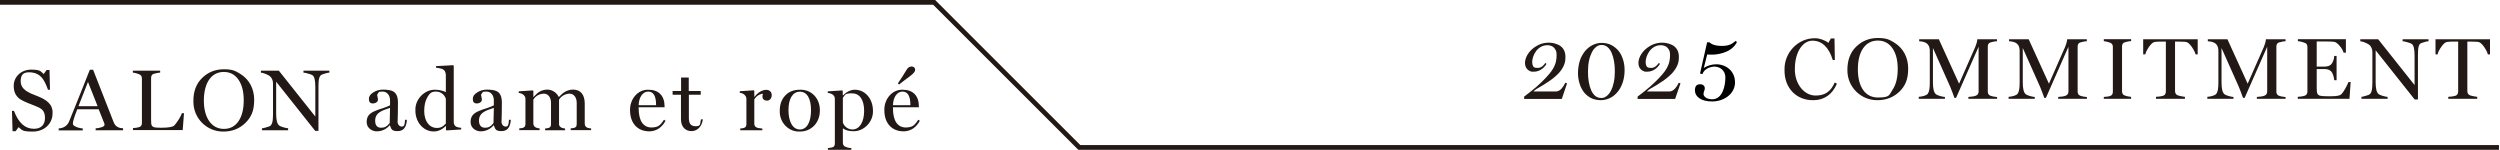 <?xml version="1.0" encoding="UTF-8"?>
<svg id="_レイヤー_1" data-name="レイヤー_1" xmlns="http://www.w3.org/2000/svg" version="1.1" viewBox="0 0 2151 129">
  <!-- Generator: Adobe Illustrator 29.0.0, SVG Export Plug-In . SVG Version: 2.1.0 Build 186)  -->
  <defs>
    <style>
      .st0, .st1 {
        fill: #221815;
      }

      .st1 {
        fill-rule: evenodd;
      }
    </style>
  </defs>
  <path class="st1" d="M927.8,128.9l-.6-.6L802.9,4.1H0V0h804.6l124.9,124.8h1220.6v4.1H927.8ZM2135.8,38.4c-1-1.1-1.9-1.8-2.7-2.1s-3-.5-6.7-.5h-3.5v42.5c0,1.4.5,2.6,1.5,3.3.5.4,1.6.8,3.3,1.1,1.7.4,2.9.5,3.7.6v1.7h-24.9v-1.7c3.7-.2,6-.7,7-1.3,1-.7,1.5-1.8,1.5-3.4v-42.8h-3.5c-2.3,0-4.3,0-6.1.3-1.4.2-3.1,1.6-4.9,4.2-1.7,2.5-2.9,4.7-3.2,6.5h-1.8v-13h46.9v13h-1.8c-.7-2.6-2.9-6.3-4.8-8.4h0ZM2080.4,47.4v38.2h-2.8l-33.6-42.3v27.4c0,5.5.8,8.9,2.6,10.3.5.4,1.7,1,3.5,1.5s3.2.8,4.2.9v1.6h-22.5v-1.7c.5,0,1.5-.2,2.8-.6s2.5-.7,3.3-1c2.5-1,3.3-4,3.3-10.7v-26.3c0-2.5-1.1-5-2.9-6.3-1.9-1.3-5.6-2.8-7.5-2.9v-1.7h15.4l31.3,39.4v-25.4c0-5.7-.8-9.1-2.6-10.1-.8-.5-2.1-1-3.8-1.4-1.6-.5-2.9-.8-3.9-.8v-1.7h22.3v1.7c-1.4,0-4.5.9-6.3,1.6-2.2.9-2.8,3.8-2.8,10.3h0ZM1977,85v-1.7c3.4-.2,5.7-.7,6.7-1.3,1.1-.7,1.6-1.7,1.6-3.3v-38.2c0-1.2-.3-2.1-.8-2.7-.5-.6-1.7-1.1-3.4-1.6s-3-.7-4-.8v-1.7h41.3v11.6h-2c-.5-2-1.7-3.9-3.4-5.9-1.7-2-3.2-3.2-4.7-3.4s-3.5-.3-6.2-.3h-8.8v21.6h6.5c2.5,0,4.4-.5,5.7-1.7,1.8-1.7,2.8-5,2.9-7.5h2v20.9h-2c-.2-2.6-1.3-6.3-2.8-7.7s-3.4-1.9-5.8-1.9h-6.5v16.6c0,2.2.2,3.7.6,4.6.9,1.7,2.3,2.2,8.3,2.2h3.9c4.5,0,7.3-.6,8.4-1.7s2.2-2.8,3.5-5.1c1.3-2.4,2.2-4.2,2.6-5.4h1.9l-1,14.4h-44.5ZM1941.8,83.4c5.9-.4,8.9-1,8.9-4.8v-38.4l-19.4,44h-1.4l-1.8-4.9-1.9-4.8c-.4-1.1-5.4-12.1-14.8-33.2v29.5c0,5.5.8,8.9,2.6,10.3.5.4,1.7,1,3.5,1.5,1.9.5,3.2.8,4.2.8v1.6h-22.5v-1.7c3-.2,6.7-1.1,7.8-2.7,1.2-1.6,1.7-4.7,1.7-9.5v-27.4c0-5.7-3.2-7.9-9.1-8.2v-1.7h16.9l17.4,38.2,14-31.8c.9-2.2,1.5-4.3,1.7-6.4h16.9v1.7c-1.9,0-3.8.5-5.6,1-1.6.5-2.3,1.7-2.3,3.7v38.5c0,1.5.4,2.6,1.6,3.4,1.3.7,4.5,1.3,6.3,1.4v1.5h-24.7v-1.6h0ZM1884.3,38.4c-1-1.1-1.9-1.8-2.7-2.1s-3-.5-6.7-.5h-3.5v42.5c0,1.4.5,2.6,1.5,3.3.5.4,1.7.8,3.3,1.1,1.7.4,2.9.5,3.7.6v1.7h-24.9v-1.7c3.7-.2,6-.7,7-1.3,1-.7,1.5-1.8,1.5-3.4v-42.8h-3.5c-2.3,0-4.3,0-6.1.3-1.4.2-3.1,1.6-4.9,4.2-1.7,2.5-2.8,4.7-3.2,6.5h-1.8v-13h46.9v13h-1.8c-.7-2.6-2.9-6.3-4.8-8.4h0ZM1810.1,83.4c2.6-.2,4.3-.4,5.2-.7,1.8-.6,2.6-1.7,2.6-3.7v-38.6c0-1.4-.4-2.5-1.5-3.2-.5-.4-1.5-.8-2.9-1.1-1.4-.4-2.6-.6-3.4-.7v-1.7h23.5v1.7c-1.8,0-3.6.5-5.5,1-1.6.5-2.3,1.7-2.3,3.6v38.6c0,1.1.3,1.9.8,2.6.6.6,1.7,1.1,3.2,1.5s2.8.5,3.8.6v1.7h-23.5v-1.6h0ZM1770.8,83.4c5.9-.4,8.9-1,8.9-4.8v-38.4l-19.4,44h-1.4l-1.8-4.9-1.9-4.8c-.4-1.1-5.4-12.1-14.8-33.2v29.5c0,5.5.8,8.9,2.6,10.3.5.4,1.7,1,3.5,1.5,1.9.5,3.2.8,4.2.8v1.6h-22.5v-1.7c3-.2,6.7-1.1,7.8-2.7,1.2-1.6,1.7-4.7,1.7-9.5v-27.4c0-5.7-3.1-7.9-9.1-8.2v-1.7h16.9l17.4,38.2,14-31.8c.9-2.2,1.5-4.3,1.7-6.4h16.9v1.7c-1.9,0-3.8.5-5.6,1-1.6.5-2.3,1.7-2.3,3.7v38.5c0,1.5.4,2.6,1.7,3.4,1.3.7,4.5,1.3,6.3,1.4v1.5h-24.7v-1.6h0ZM1693.5,83.4c5.9-.4,8.9-1,8.9-4.8v-38.4l-19.4,44h-1.4l-1.8-4.9-1.9-4.8c-.4-1.1-5.4-12.1-14.8-33.2v29.5c0,5.5.8,8.9,2.6,10.3.5.4,1.7,1,3.5,1.5,1.9.5,3.2.8,4.2.8v1.6h-22.5v-1.7c3-.2,6.7-1.1,7.8-2.7,1.2-1.6,1.7-4.7,1.7-9.5v-27.4c0-5.7-3.2-7.9-9.1-8.2v-1.7h16.9l17.4,38.2,14-31.8c.9-2.2,1.5-4.3,1.7-6.4h16.9v1.7c-1.9,0-3.8.5-5.6,1-1.6.5-2.3,1.7-2.3,3.7v38.5c0,1.5.4,2.6,1.7,3.4,1.3.7,4.5,1.3,6.3,1.4v1.5h-24.7v-1.6h0ZM1615.4,86.2c-14.2.2-26.2-11.4-25.9-26.2,0-8.4,2.6-15.1,7.6-19.9,5.2-5,11.3-7.4,18.6-7.4s9.8,1.3,13.9,3.8c8.3,5,12.2,13.3,12.2,22.6s-2.6,15-7.7,19.9c-5.1,4.8-11.4,7.2-18.7,7.2ZM1628.3,41.6c-3-4.4-7.2-6.7-12.6-6.7-10.8,0-17.2,9.4-17.2,24.7s6.5,24.3,17.2,24.3,9.6-2.2,12.6-6.6,4.5-10.4,4.5-18-1.5-13.3-4.5-17.7ZM1560.2,86.2c-14.6.2-25.1-10.5-24.8-26.1-.4-14.9,11.8-27.5,26.4-27.2,4,0,8.9,1.9,11.3,4l2.2-3.8h3.1l.3,18.5h-1.8c-3.3-11-9.4-16.6-17.5-16.6s-15.1,9.4-15.1,24.4c-.2,12.8,8.1,23,18,22.8,7.7,0,12.8-3.2,16.3-11.2l1.9,1c-4,9.4-11.1,14.2-20.3,14.2ZM29.2,110.8c6.2,0,9.5-3.4,9.5-9.4s-2.8-8-7.3-9.8l-2.9-1.2c-6-2.2-9.9-4.1-11.7-5.4-3.5-2.8-5-6.2-5-11.2,0-7.7,6.4-13.9,15-13.9s8.1,1.7,10.8,3.8l2.5-3.5h2.5l.4,17h-1.7c-1.6-4.3-3-7.3-4.4-9.2-2.7-3.8-6.5-5.8-12-5.8s-7.1,2.9-7.1,7.7,2.9,8.5,11.9,11.8l2.5,1c7.4,2.9,13.5,6.8,13,14.9,0,8.9-7.2,15.6-16.9,15.6s-9.1-1.3-12.3-3.8l-2.6,3.5h-2.6l-.5-17.5h1.7c4.1,10.6,9.7,15.4,17.2,15.4h0ZM68.5,82.1l8.8-22.1h2.8l17.8,45.4c1.5,3.8,4.8,4.9,8,5v1.7h-23.6v-1.7c1.7,0,3.4-.4,5-.9,1.7-.5,2.6-1.2,2.6-2s0-1.3-.3-1.7l-4.7-11.8h-18.4c-2.5,6.3-3.8,10.4-3.8,12.4-.3,2,4.8,3.9,8.5,4.1v1.7h-20.7v-1.7c3.8-.2,7.7-1.9,9.5-7.3,0,0,8.5-21.1,8.5-21.1ZM84,91.4l-8.3-20.9-8.2,20.9h16.5ZM137.8,62.5c-1.6,0-3.4.5-5.5,1-1.6.5-2.3,1.7-2.3,3.7v35.8c0,2.3.1,4,.5,4.8s1.1,1.3,2.1,1.7c1.1.3,3.1.4,6.3.4,6.1,0,9.8-.7,11-1.9,1.1-1.1,2.3-2.8,3.8-5.1s2.4-4.2,2.8-5.5h1.8l-1.1,14.5h-42.8v-1.7c3.3-.2,5.4-.7,6.3-1.3,1-.7,1.4-1.7,1.4-3.3v-38c0-1.1-.2-2-.8-2.6-.5-.7-1.6-1.2-3.2-1.7s-2.8-.8-3.8-.8v-1.7h23.5v1.7h0ZM174,67c5.2-5,11.3-7.4,18.6-7.4s9.8,1.3,13.9,3.8c8.3,5,12.2,13.3,12.2,22.6s-2.6,15-7.7,19.9-11.4,7.3-18.7,7.3c-14.2.2-26.2-11.4-25.9-26.2-.1-8.4,2.5-15.1,7.6-20h0ZM192.6,110.9c5.4,0,9.6-2.2,12.6-6.6s4.5-10.4,4.5-18-1.5-13.3-4.5-17.7c-3-4.4-7.2-6.7-12.6-6.7-10.8,0-17.2,9.4-17.2,24.7,0,14.6,6.5,24.3,17.2,24.3ZM271.3,100.3v-25.5c0-5.7-.8-9.1-2.5-10.1-.8-.5-2.1-1-3.8-1.4-1.6-.5-2.9-.8-3.9-.8v-1.7h22.3v1.7c-1.4,0-4.5.9-6.3,1.6-2.4,1-3.1,3.8-3.1,10.3v38.2h-2.8l-33.6-42.3v27.4c0,5.5.8,8.9,2.6,10.3.5.4,1.7,1,3.5,1.5s3.2.8,4.2.9v1.7h-22.5v-1.7c.5,0,1.5-.2,2.9-.6s2.5-.7,3.3-1c2.5-1,3.3-4,3.3-10.7v-26.4c0-2.5-1.1-5-2.9-6.3s-5.6-2.8-7.5-2.9v-1.7h15.4l31.4,39.5h0ZM326.2,94.1l3.5-1.1c2.5-.8,4.4-1.7,5.9-2.4v-4.2c0-4.3-2.4-7.6-6.5-7.6s-3,.6-4,1.8l-.6.8c0,1.1.7,2.7.7,4.4s-1.9,3.2-4.4,3.2-3.4-1.5-3.4-3.9,1.3-4,3.8-5.6,5.2-2.4,8.3-2.4,6.2.4,7.9,1.1c3.3,1.4,5,4.4,5,10.1s-.1,6.1-.1,9.9l-.2,6.9c0,1.6,1.4,3.8,3.5,3.8s2.6-1.1,2.9-5.8h1.6c-.4,6.6-3.1,9.7-8,9.7s-5.4-1.5-6.6-5h-.2c-2.7,3.2-6.6,5.2-11.1,5.2s-8.7-3.2-8.7-7.9,1.9-7.5,7.4-9.7l3.3-1.3h0ZM327.9,109.9c2.9,0,4.9-.9,7.4-4l.3-13.1c-3.9,1.3-6.6,2.3-8.2,3.3-3.1,1.8-4.6,4.2-4.6,7.8,0,3.9,1.7,6,5.1,6ZM374.5,77.2c3,0,6,.7,9.1,2v-14.9c-.5-5.1-3.2-5.2-8.5-6.1v-1.3l14.8-.8.5.5v48.7c.3,3.5,2.5,4.3,6.4,4.7v1.4l-12.6.8-.5-.5v-3.2h-.3c-2.8,2.9-6.4,4.6-10,4.6-8.9.2-16.2-7.9-16-18.4-.3-9.5,8.1-17.8,17.1-17.5h0ZM376,110.1c2.9,0,5-.9,7.6-3.8v-21.3c-1.2-3.7-4.4-6.2-8.5-6.2s-5.4,1.6-7.3,4.7-2.8,7.1-2.8,12c0,8.7,4.3,14.6,11,14.6h0ZM415.6,94.1l3.5-1.1c2.5-.8,4.4-1.7,5.8-2.4v-4.2c0-4.3-2.4-7.6-6.4-7.6s-3,.6-4,1.8l-.6.8c0,1.1.7,2.7.7,4.4s-1.9,3.2-4.4,3.2-3.4-1.5-3.4-3.9,1.3-4,3.8-5.6,5.2-2.4,8.3-2.4,6.2.4,7.9,1.1c3.3,1.4,5,4.4,5,10.1s-.1,6.1-.1,9.9l-.2,6.9c0,1.6,1.4,3.8,3.5,3.8s2.6-1.1,2.9-5.8h1.6c-.4,6.6-3.1,9.7-8,9.7s-5.4-1.5-6.6-5h-.2c-2.7,3.2-6.6,5.2-11.1,5.2s-8.7-3.2-8.7-7.9,1.9-7.5,7.4-9.7l3.3-1.3h0ZM417.3,109.9c2.9,0,4.9-.9,7.3-4l.3-13.1c-3.9,1.3-6.6,2.3-8.2,3.3-3.1,1.8-4.6,4.2-4.6,7.8.1,3.9,1.9,6,5.2,6h0ZM458.9,78.2v5.2h.2l2.2-2.2c2.6-2.7,5.9-4.1,9.8-4.1s7.9,2.6,9.7,6.4l2.3-2.2c2.9-2.8,6.3-4.2,10.1-4.2,6.3,0,9.9,4.4,9.9,12v17.1c0,2.9,1.8,4.1,5.5,4.3v1.5h-17.6v-1.5c4.5-.3,5.2-1.4,5.2-3.9v-18.1c0-4.7-2.5-7.9-6.1-7.9s-7.4,2.1-9.1,5.2v20.5c-.3,2.7,2.2,4.1,5.2,4.3v1.5h-17.2v-1.5c4.3-.3,5.1-1.4,5.1-3.9v-18.2c0-4.7-2.5-7.9-6.1-7.9s-7.4,2-9.1,5.2v20.4c0,3.1,2.8,4.1,5.4,4.3v1.5h-17.5v-1.5c3.7-.3,5.3-.9,5.3-3.9v-21.6c.1-2.8-3.1-4.9-5.8-5v-1.4l12.1-.8.5.4h0ZM557.8,77.2c9,0,14,5.2,14,14.4v.7h-22.3v.8c0,10.8,3.9,16.6,11.2,16.6,5.2-.3,6.9-1,10.6-6.7l1.3.9c-2.9,5.7-8,9.1-13.9,9.1-10.2,0-16.6-7-16.6-18.1-.3-9.6,6.7-18,15.7-17.7h0ZM564.5,90.4c0-7.7-2.2-11.6-6.8-11.6s-8,4.7-8.2,11.7c0,0,15,0,15,0ZM586.1,66.7h6.5v11.6h10.3v3.2h-10.2v20c0,5,1.8,7.1,5.8,7.1s3.8-1.3,4.2-3.8l.4-2.1h1.6c-.6,5.9-4.6,10.1-9.7,10.1s-9.1-3.4-9.1-10.3v-21h-7.2v-3.2h7.3v-11.6h.1ZM649,78.2v5.1h.2c3.2-4.1,6.9-6,10.1-6s4.7,2.2,4.7,4.6-1.6,4.7-4,4.7-4-1.2-4-3.6.5-1.3.5-2.3c-2.9,0-6.1,2.2-7.5,4.9v20.7c0,2.9,1.8,4,6.9,4.3v1.5h-19v-1.5c3.7-.3,5.3-.9,5.3-3.9v-21.6c0-2.9-2.8-5.1-5.7-5.2v-1.4l12-.8.5.5h0ZM675.6,82.2c3.2-3.4,7.4-5,12.7-5,10-.3,17.2,7.6,17.1,17.6.2,10.5-7.1,18.6-17.6,18.4-9.3.2-17.2-7.7-16.9-17.8,0-5.5,1.5-9.8,4.7-13.2ZM688.2,111.4c6.1,0,9.6-6.4,9.6-16.6s-3.5-15.9-9.6-15.9-9.8,5.9-9.8,15.8,3.6,16.7,9.8,16.7ZM725.1,78.1v3.9h.3c3-3,6.6-4.8,10.1-4.8,8.8,0,15.6,7.7,15.6,18.2.3,9.6-8,17.8-17,17.5-3.7,0-6.5-.8-8.6-2.3h-.3v12.2c0,1,.2,1.7.7,2.4.9,1.3,4.4,2.2,6.6,2.2v1.5h-20.2v-1.5c2.6-.2,4.3-.6,5-1.2s1-1.6,1-3v-38.2c0-3.2-2.9-4.8-6.1-5v-1.4l12.3-.8.6.3h0ZM725.2,105.4c1.2,3.6,4.5,6,8.3,6,5.9,0,10-6.2,10-16s-4-15.1-10.5-15.1-5.6,1.3-7.8,3.8c0-.1,0,21.3,0,21.3ZM772.5,71.8c2.7-3.9,5.1-7.7,7.3-11.4,1.3-2.3,2.7-3.2,4.6-3.2s3,1.3,3,2.8-.9,2.8-4.5,5.6c-3.8,2.8-7,5.2-9.3,7.1l-1.1-.9ZM776.6,77.2c9,0,14,5.2,14,14.4v.7h-22.3v.8c0,10.8,3.9,16.6,11.2,16.6,5.2-.3,6.9-1,10.6-6.7l1.3.9c-2.9,5.7-8,9.1-13.9,9.1-10.2,0-16.6-7-16.6-18.1-.3-9.6,6.7-18,15.7-17.7h0ZM783.3,90.4c0-7.7-2.2-11.6-6.8-11.6s-8,4.7-8.2,11.7c0,0,15,0,15,0Z"/>
  <g>
    <path class="st0" d="M1343.8,85.1h-32.4v-2c2.3-1.8,4.4-3.4,6.2-4.8,1.8-1.5,3.4-2.8,4.9-4.1,1.5-1.3,2.8-2.6,4.1-3.8s2.5-2.6,3.9-4c1.7-1.8,3.1-3.5,4.3-5.1,1.1-1.6,2.1-3.2,2.7-4.7.7-1.5,1.2-3.1,1.4-4.6.3-1.5.4-3.1.4-4.8s-.2-2.9-.7-3.9-1.1-1.9-1.9-2.6c-.8-.7-1.6-1.2-2.6-1.4-.9-.3-1.8-.4-2.7-.4-2.1,0-4,.5-5.6,1.4s-3,2.1-4.1,3.6-1.9,3-2.5,4.7-.9,3.3-.9,4.8.3,2.7.8,3.6c.5,1,1.7,1.4,3.5,1.4s1.9,0,2.7-.4c.7-.3,1.4-.6,1.9-1.1.5-.4,1-.9,1.4-1.4s.8-1,1.1-1.4l.9.9c-1.2,2-2.7,3.6-4.6,4.8-1.8,1.2-4,1.9-6.5,1.9s-1.8,0-2.7-.4c-.9-.3-1.7-.7-2.4-1.4s-1.3-1.4-1.7-2.4c-.4-1-.6-2.1-.6-3.5s.5-3.7,1.5-5.7,2.4-3.9,4.2-5.6c1.8-1.7,4-3.1,6.5-4.3,2.5-1.1,5.3-1.7,8.5-1.7s7.6,1.1,10.2,3.2c2.6,2.1,3.9,5.1,3.9,9s-.5,5.2-1.4,7.5c-1,2.3-2.5,4.5-4.5,6.7-2.1,2.2-4.7,4.4-7.9,6.6-3.2,2.2-7,4.6-11.5,7.1l-2.3,1.9h19.4c1,0,1.9-.2,2.7-.7.8-.5,1.6-1.1,2.2-1.8.6-.7,1.2-1.5,1.8-2.4.5-.9,1-1.7,1.4-2.6l1.5.5-4.5,13.4Z"/>
    <path class="st0" d="M1397.8,60.4c0,4-.6,7.6-1.7,10.8-1.1,3.2-2.6,5.9-4.5,8.1s-4,4-6.5,5.1c-2.5,1.2-5.1,1.8-7.8,1.8s-6.1-.6-8.5-1.9-4.5-3-6.1-5.1c-1.6-2.2-2.9-4.7-3.7-7.5-.9-2.9-1.3-5.9-1.3-9s.6-7.6,1.7-10.8,2.7-5.9,4.5-8.1c1.9-2.2,4-3.9,6.5-5.1,2.5-1.2,5-1.8,7.7-1.8s6,.6,8.4,1.9c2.4,1.3,4.5,3,6.2,5.1s2.9,4.6,3.8,7.5c.9,2.8,1.3,5.8,1.3,9ZM1389.4,61.4c0-3.1-.2-6.1-.7-8.8-.5-2.8-1.2-5.2-2.1-7.2-.9-2.1-2.1-3.7-3.5-4.9s-3.1-1.8-5.1-1.8-3.2.5-4.6,1.6-2.7,2.6-3.7,4.6-1.9,4.4-2.5,7.2-.9,6-.9,9.5.2,6.2.7,9,1.2,5.2,2.1,7.2,2.1,3.6,3.5,4.8c1.4,1.1,3.1,1.7,5.1,1.7s3.1-.5,4.6-1.6c1.4-1.1,2.7-2.6,3.7-4.6,1.1-2,1.9-4.4,2.5-7.2.6-2.8.9-6,.9-9.5Z"/>
    <path class="st0" d="M1441.3,85.1h-32.3v-2c2.3-1.8,4.4-3.4,6.2-4.8,1.8-1.5,3.4-2.8,4.9-4.1,1.5-1.3,2.8-2.6,4.1-3.8s2.5-2.6,3.9-4c1.7-1.8,3.1-3.5,4.3-5.1,1.1-1.6,2.1-3.2,2.7-4.7.7-1.5,1.2-3.1,1.4-4.6.3-1.5.4-3.1.4-4.8s-.2-2.9-.7-3.9-1.1-1.9-1.9-2.6c-.8-.7-1.6-1.2-2.6-1.4-.9-.3-1.8-.4-2.7-.4-2.1,0-4,.5-5.6,1.4s-3,2.1-4.1,3.6-1.9,3-2.5,4.7-.9,3.3-.9,4.8.3,2.7.8,3.6c.5,1,1.7,1.4,3.5,1.4s1.9,0,2.7-.4c.7-.3,1.4-.6,1.9-1.1.5-.4,1-.9,1.4-1.4s.8-1,1.1-1.4l.9.9c-1.2,2-2.7,3.6-4.6,4.8-1.8,1.2-4,1.9-6.5,1.9s-1.8,0-2.7-.4c-.9-.3-1.7-.7-2.4-1.4s-1.3-1.4-1.7-2.4c-.4-1-.6-2.1-.6-3.5s.5-3.7,1.5-5.7,2.4-3.9,4.2-5.6c1.8-1.7,4-3.1,6.5-4.3,2.5-1.1,5.3-1.7,8.5-1.7s7.6,1.1,10.2,3.2c2.6,2.1,3.9,5.1,3.9,9s-.5,5.2-1.4,7.5c-1,2.3-2.5,4.5-4.5,6.7-2.1,2.2-4.7,4.4-7.9,6.6-3.2,2.2-7,4.6-11.5,7.1l-2.3,1.9h19.4c1,0,1.9-.2,2.7-.7.8-.5,1.6-1.1,2.2-1.8.6-.7,1.2-1.5,1.8-2.4.5-.9,1-1.7,1.4-2.6l1.5.5-4.6,13.4Z"/>
  </g>
  <path d="M1494.4,36.3c-4.8,9.6-17.8,10.7-20.8,10.7s-4.3,0-4.7-.2l-3,11.8c2.5-2,7.1-3.3,10.7-3.3,8.3,0,16.2,5.6,16.2,15.6s-9.7,16.4-19.6,16.4-14.9-4.3-14.9-9.6,3.3-5.2,5.1-5.2,3.4,1.4,3.4,3.5-1.1,2.4-1.1,5.2c.4,2.2,3.1,4.2,7.5,4.2,9,0,11.3-11.8,11.3-18.7s-5.6-9.4-9.3-9.4-9.1,2.1-10.4,6.4l-2.1-.4,6.1-26.9h2.1c1.1,1.3,4.2,3.1,10.5,3.1s8.5-1.5,12-4.3l1,.9Z"/>
</svg>